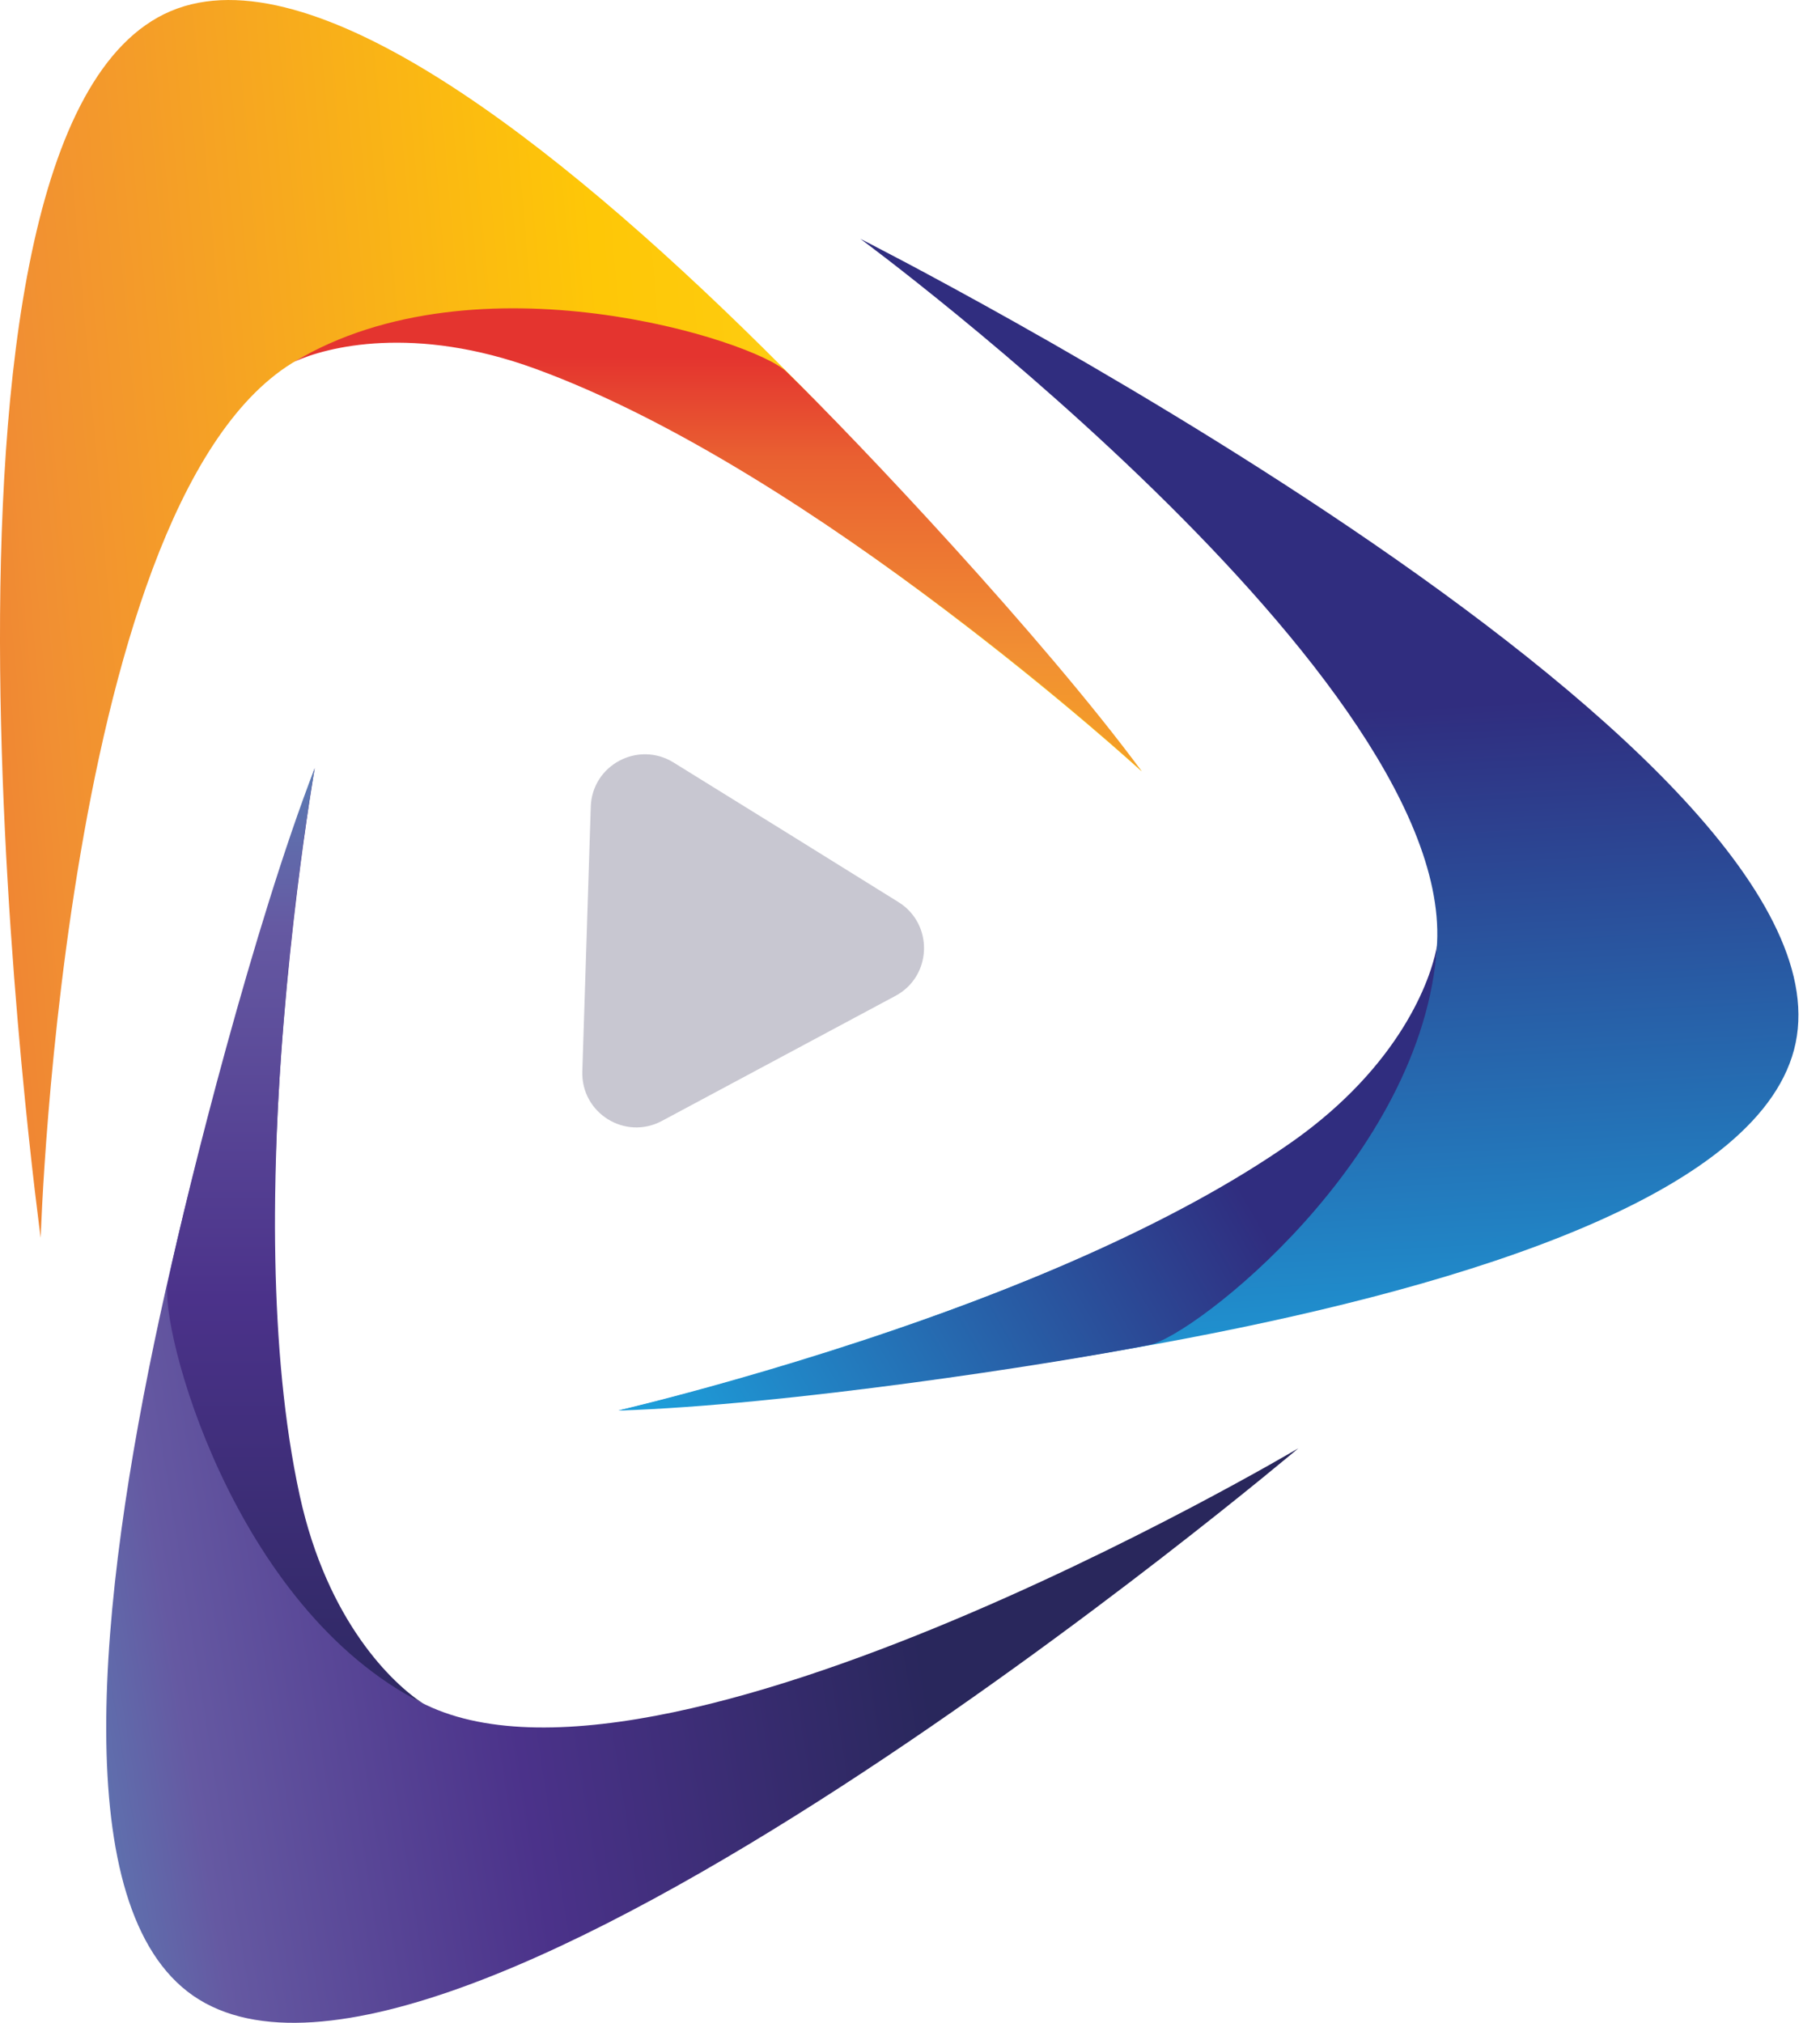 <svg width="72" height="80" viewBox="0 0 72 80" fill="none" xmlns="http://www.w3.org/2000/svg">
<g clip-path="url(#clip0_746_61073)">
<path d="M31.102 32.916L35.544 35.677C36.943 36.547 36.878 38.612 35.421 39.387L30.805 41.858L26.189 44.329C24.733 45.112 22.986 44.025 23.037 42.373L23.204 37.141L23.371 31.909C23.421 30.257 25.241 29.286 26.646 30.156L31.102 32.916Z" fill="#C8C7D1"/>
<path d="M12.45 13.895C22.35 9.707 45.168 30.511 45.168 30.511C45.168 30.511 17.885 -4.272 6.755 0.439C-4.383 5.156 1.61 48.953 1.61 48.953C1.61 48.953 2.552 18.083 12.45 13.895Z" fill="url(#paint0_linear_746_61073)"/>
<path d="M11.64 14.308C18.878 9.968 29.828 13.453 31.11 14.699C33.944 17.453 41.248 25.192 45.168 30.504C45.168 30.504 32.255 18.634 21.198 14.591C16.393 12.83 12.922 13.714 11.639 14.308H11.64Z" fill="url(#paint1_linear_746_61073)"/>
<path d="M56.726 38.293C54.552 48.815 24.465 55.78 24.465 55.78C24.465 55.78 68.588 53.084 71.037 41.243C73.487 29.396 34.037 9.446 34.037 9.446C34.037 9.446 58.9 27.765 56.726 38.293Z" fill="url(#paint2_linear_746_61073)"/>
<path d="M56.849 37.395C56.313 45.815 47.219 52.851 45.465 53.192C41.588 53.96 31.074 55.576 24.472 55.786C24.472 55.786 41.581 51.902 51.19 45.105C55.356 42.141 56.61 38.785 56.849 37.395Z" fill="url(#paint3_linear_746_61073)"/>
<path d="M15.958 66.908C7.118 60.799 12.451 30.378 12.451 30.378C12.451 30.378 -2.296 72.054 7.646 78.93C17.596 85.806 51.364 57.277 51.364 57.277C51.364 57.277 24.799 73.025 15.958 66.908Z" fill="url(#paint4_linear_746_61073)"/>
<path d="M16.74 67.372C9.198 63.589 6.278 52.466 6.64 50.719C7.45 46.849 10.067 36.539 12.45 30.379C12.45 30.379 9.35 47.647 11.857 59.147C12.951 64.147 15.551 66.603 16.74 67.372Z" fill="url(#paint5_linear_746_61073)"/>
</g>
<defs>
<linearGradient id="paint0_linear_746_61073" x1="41.271" y1="21.337" x2="-17.903" y2="26.483" gradientUnits="userSpaceOnUse">
<stop stop-color="#FEEC34"/>
<stop offset="0.064" stop-color="#FFDD24"/>
<stop offset="0.133" stop-color="#FED117"/>
<stop offset="0.205" stop-color="#FECA0C"/>
<stop offset="0.281" stop-color="#FEC707"/>
<stop offset="0.668" stop-color="#F18F33"/>
<stop offset="0.888" stop-color="#E96031"/>
<stop offset="1" stop-color="#E4342F"/>
</linearGradient>
<linearGradient id="paint1_linear_746_61073" x1="28.405" y1="49.522" x2="28.405" y2="14.136" gradientUnits="userSpaceOnUse">
<stop stop-color="#FEEC34"/>
<stop offset="0.064" stop-color="#FFDD24"/>
<stop offset="0.133" stop-color="#FED117"/>
<stop offset="0.205" stop-color="#FECA0C"/>
<stop offset="0.281" stop-color="#FEC707"/>
<stop offset="0.668" stop-color="#F18F33"/>
<stop offset="0.888" stop-color="#E96031"/>
<stop offset="1" stop-color="#E4342F"/>
</linearGradient>
<linearGradient id="paint2_linear_746_61073" x1="49.167" y1="72.683" x2="46.74" y2="28.463" gradientUnits="userSpaceOnUse">
<stop offset="0.375" stop-color="#1D9DD9"/>
<stop offset="1" stop-color="#302D7F"/>
</linearGradient>
<linearGradient id="paint3_linear_746_61073" x1="15.131" y1="65.975" x2="48.835" y2="46.561" gradientUnits="userSpaceOnUse">
<stop offset="0.375" stop-color="#1D9DD9"/>
<stop offset="1" stop-color="#302D7F"/>
</linearGradient>
<linearGradient id="paint4_linear_746_61073" x1="-10.641" y1="58.883" x2="36.275" y2="51.401" gradientUnits="userSpaceOnUse">
<stop stop-color="#49BED6"/>
<stop offset="0.343" stop-color="#6559A2"/>
<stop offset="0.615" stop-color="#4B328A"/>
<stop offset="0.958" stop-color="#29275C"/>
</linearGradient>
<linearGradient id="paint5_linear_746_61073" x1="11.677" y1="18.163" x2="11.677" y2="72.157" gradientUnits="userSpaceOnUse">
<stop stop-color="#49BED6"/>
<stop offset="0.343" stop-color="#6559A2"/>
<stop offset="0.615" stop-color="#4B328A"/>
<stop offset="0.958" stop-color="#29275C"/>
</linearGradient>
<clipPath id="clip0_746_61073">
<rect width="72" height="80" fill="white"/>
</clipPath>
</defs>
</svg>
